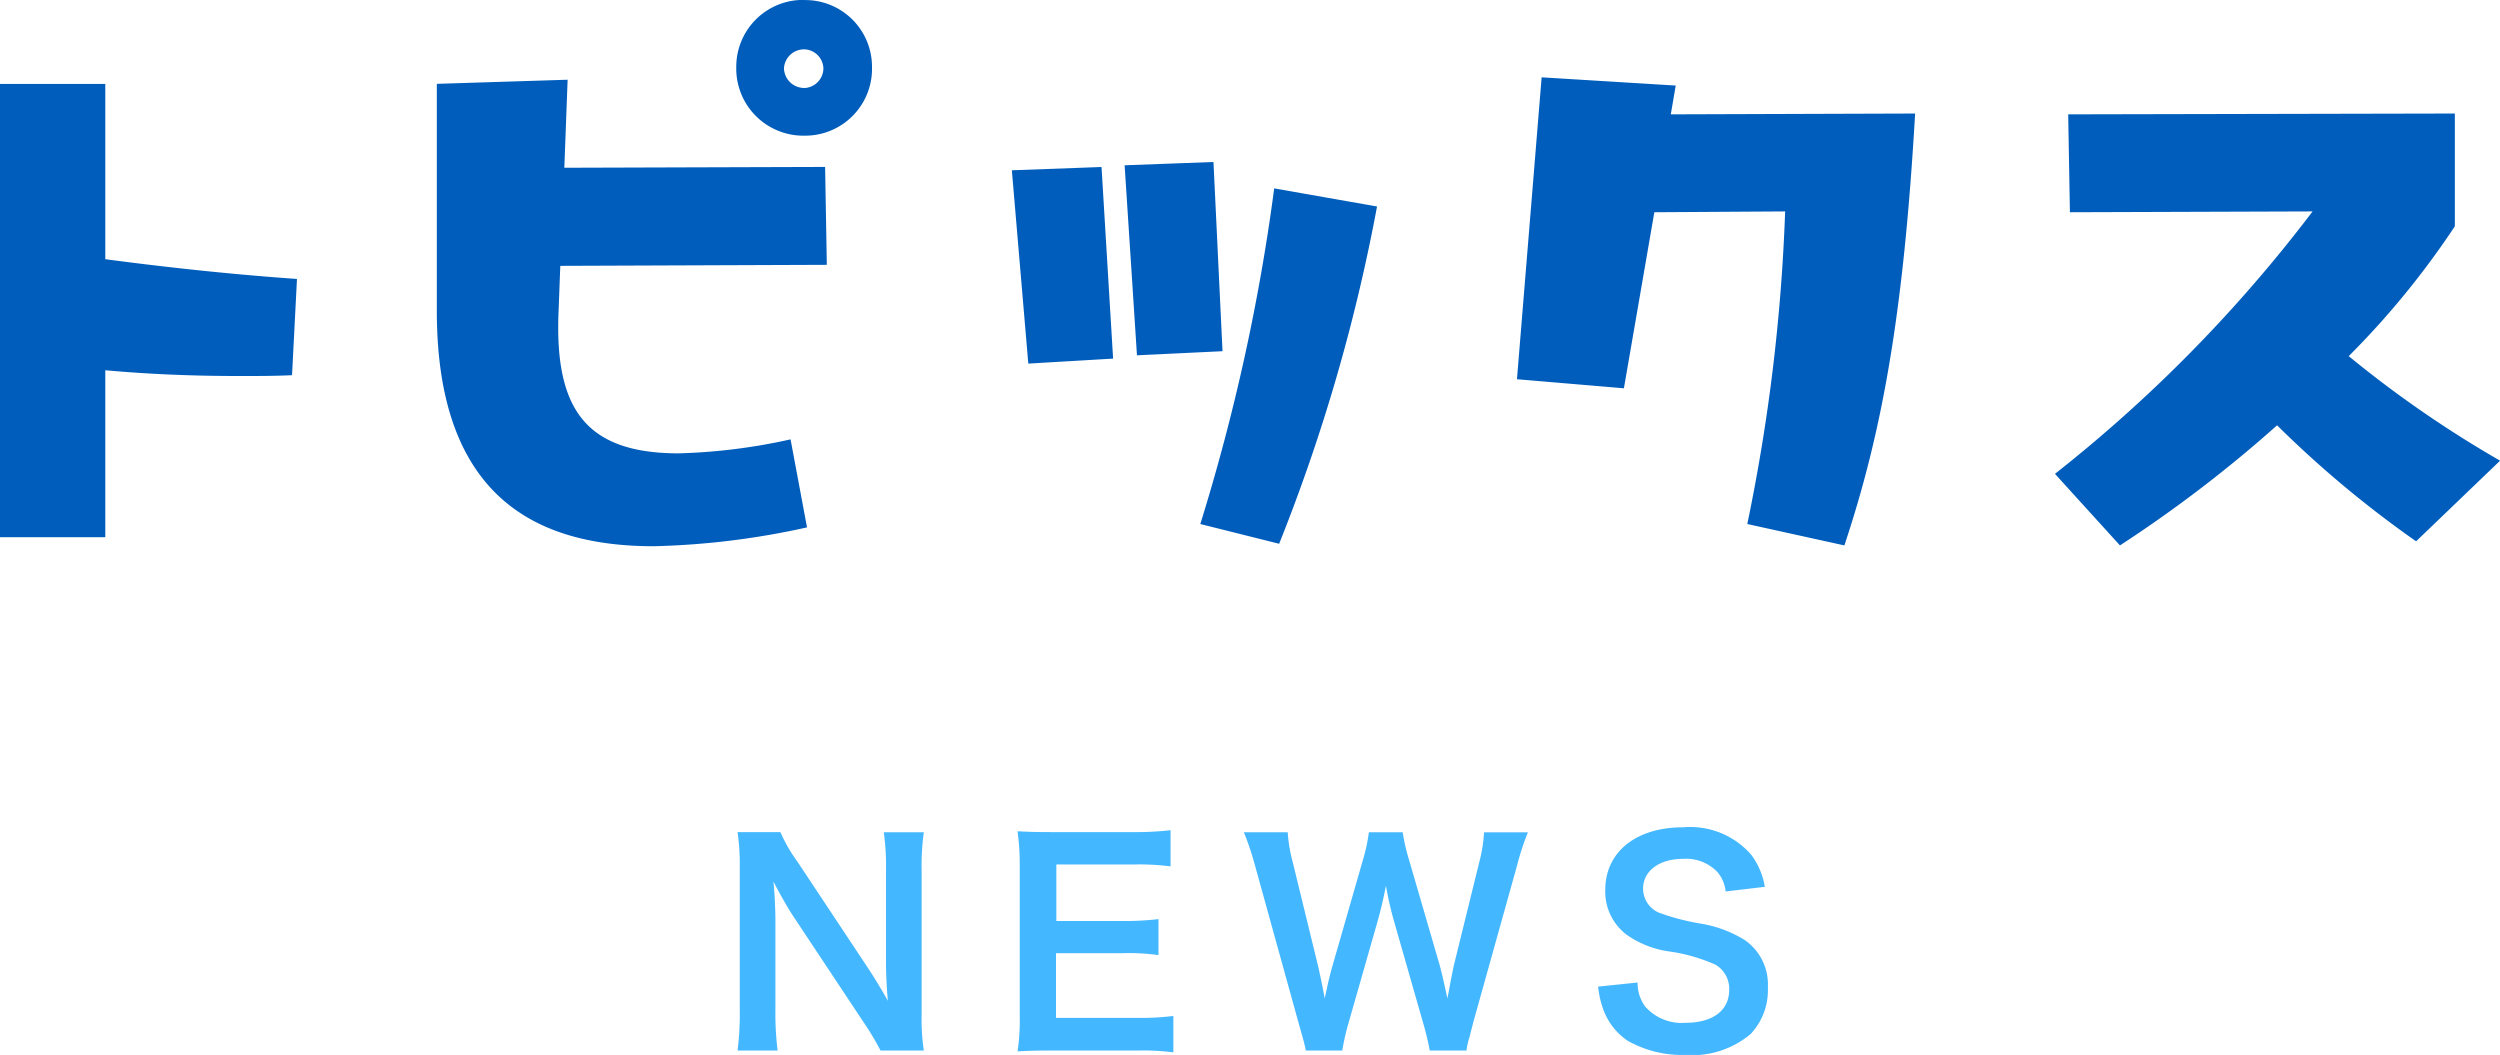 <?xml version="1.0" encoding="UTF-8"?>
<svg xmlns="http://www.w3.org/2000/svg" width="145.871" height="61.552" viewBox="0 0 145.871 61.552">
  <g id="グループ_37132" data-name="グループ 37132" transform="translate(21704.936 3178.104)">
    <path id="パス_73918" data-name="パス 73918" d="M-19.032.192a12.072,12.072,0,0,1-.128-2.064v-8.464a13.989,13.989,0,0,1,.128-2.208h-2.336a13.989,13.989,0,0,1,.128,2.208V-4.96c0,.672.048,1.632.112,2.256-.352-.64-.864-1.472-1.248-2.048l-4.048-6.1a8.775,8.775,0,0,1-.976-1.7h-2.5a13.328,13.328,0,0,1,.128,2.064v8.256A17.311,17.311,0,0,1-29.9.192h2.336a17.709,17.709,0,0,1-.128-2.4V-7.456c0-.368-.032-1.088-.048-1.392-.048-.592-.048-.592-.064-.816.384.752.784,1.44,1.088,1.92l4.128,6.224A15.941,15.941,0,0,1-21.56.192Zm14.56-2.016a15.3,15.3,0,0,1-2.048.112h-4.8V-5.488h3.9a12.537,12.537,0,0,1,2.08.112v-2.1a16.652,16.652,0,0,1-2.08.112H-11.3v-3.3H-6.7a14.329,14.329,0,0,1,2.064.112v-2.112a17.1,17.1,0,0,1-2.064.112h-4.832c-.976,0-1.392-.016-2.032-.048a14.155,14.155,0,0,1,.128,2.064v8.656A12.942,12.942,0,0,1-13.56.24c.64-.032,1.072-.048,2.032-.048h4.992A13.756,13.756,0,0,1-4.472.3ZM12.632.192a3.975,3.975,0,0,1,.176-.784c.032-.144.112-.432.224-.88l2.56-9.168a14.727,14.727,0,0,1,.624-1.9h-2.56a8.523,8.523,0,0,1-.272,1.712L11.9-4.8c-.032.144-.16.768-.208,1.024-.1.56-.1.56-.176.928-.256-1.2-.336-1.52-.448-1.936l-1.792-6.16a11.388,11.388,0,0,1-.368-1.6H6.936a10.176,10.176,0,0,1-.352,1.632L4.808-4.736c-.128.448-.24.9-.448,1.888-.1-.56-.272-1.376-.384-1.872l-1.488-6.1A8.807,8.807,0,0,1,2.2-12.544H-.36a15.95,15.95,0,0,1,.64,1.9L2.824-1.456c.352,1.248.352,1.248.432,1.648H5.384a13.56,13.56,0,0,1,.368-1.616l1.7-5.952c.144-.512.3-1.136.48-2.048a19.893,19.893,0,0,0,.464,2.048L10.1-1.424A16.209,16.209,0,0,1,10.488.192Zm7.68-3.728a5.469,5.469,0,0,0,.3,1.328A3.767,3.767,0,0,0,22.024-.384a6.433,6.433,0,0,0,3.36.832A5.3,5.3,0,0,0,29.208-.768a3.723,3.723,0,0,0,1.008-2.72A3.158,3.158,0,0,0,28.888-6.24a7.044,7.044,0,0,0-2.608-.976,13.622,13.622,0,0,1-2.256-.576,1.521,1.521,0,0,1-1.088-1.456c0-1.04.944-1.744,2.336-1.744a2.531,2.531,0,0,1,2,.768,2.067,2.067,0,0,1,.48,1.136L30.04-9.36a4.313,4.313,0,0,0-.784-1.856,4.717,4.717,0,0,0-3.984-1.616c-2.752,0-4.544,1.44-4.544,3.664A3.149,3.149,0,0,0,21.96-6.576a5.656,5.656,0,0,0,2.416.976,10.088,10.088,0,0,1,2.784.784,1.625,1.625,0,0,1,.8,1.472c0,1.2-.96,1.92-2.56,1.92a2.84,2.84,0,0,1-2.336-.944,2.293,2.293,0,0,1-.448-1.408Z" transform="translate(-21632 -3117)" fill="#43b7ff"></path>
    <path id="パス_73919" data-name="パス 73919" d="M-66.792-26.208h-6.144V.24h6.144V-9.5c2.64.24,5.232.336,7.872.336,1.008,0,2.016,0,3.024-.048l.288-5.616c-3.456-.24-7.2-.624-11.184-1.152Zm40.8-4.9a3.9,3.9,0,0,0-3.984,3.936,3.915,3.915,0,0,0,3.984,3.984,3.9,3.9,0,0,0,3.936-3.984A3.893,3.893,0,0,0-25.992-31.1Zm0,5.136a1.179,1.179,0,0,1-1.2-1.152,1.172,1.172,0,0,1,1.2-1.1,1.15,1.15,0,0,1,1.1,1.1A1.16,1.16,0,0,1-25.992-25.968Zm1.3,10.32-.1-5.712-15.216.048.192-5.136-7.632.24V-12.96C-47.448-1.968-41.5.768-34.776.768a45.884,45.884,0,0,0,8.928-1.1l-.96-5.136a33.871,33.871,0,0,1-6.528.816c-5.472,0-7.248-2.64-7.008-8.3l.1-2.64Zm23.088,5.04-.528-11.04-5.184.192.72,11.088Zm-6.384.432L-8.664-21.36l-5.232.192.96,11.28ZM1.7.624a104.535,104.535,0,0,0,5.712-19.68l-6-1.056A117.8,117.8,0,0,1-2.9-.528ZM24.84-26.112l-7.824-.48L15.576-8.976l6.24.528L23.592-18.72l7.632-.048A108.119,108.119,0,0,1,29.016-.528L34.68.72c2.208-6.624,3.456-13.536,4.128-25.2l-14.256.048Zm48.1,21.888a65.129,65.129,0,0,1-8.832-6.1A48.94,48.94,0,0,0,70.3-17.9V-24.48l-22.56.048.1,5.712,14.16-.048A84.321,84.321,0,0,1,46.968-3.456L50.76.72a76.426,76.426,0,0,0,9.168-7.008A62.455,62.455,0,0,0,68.04.48Z" transform="translate(-21632 -3147)" fill="#005dbc"></path>
  </g>
</svg>

